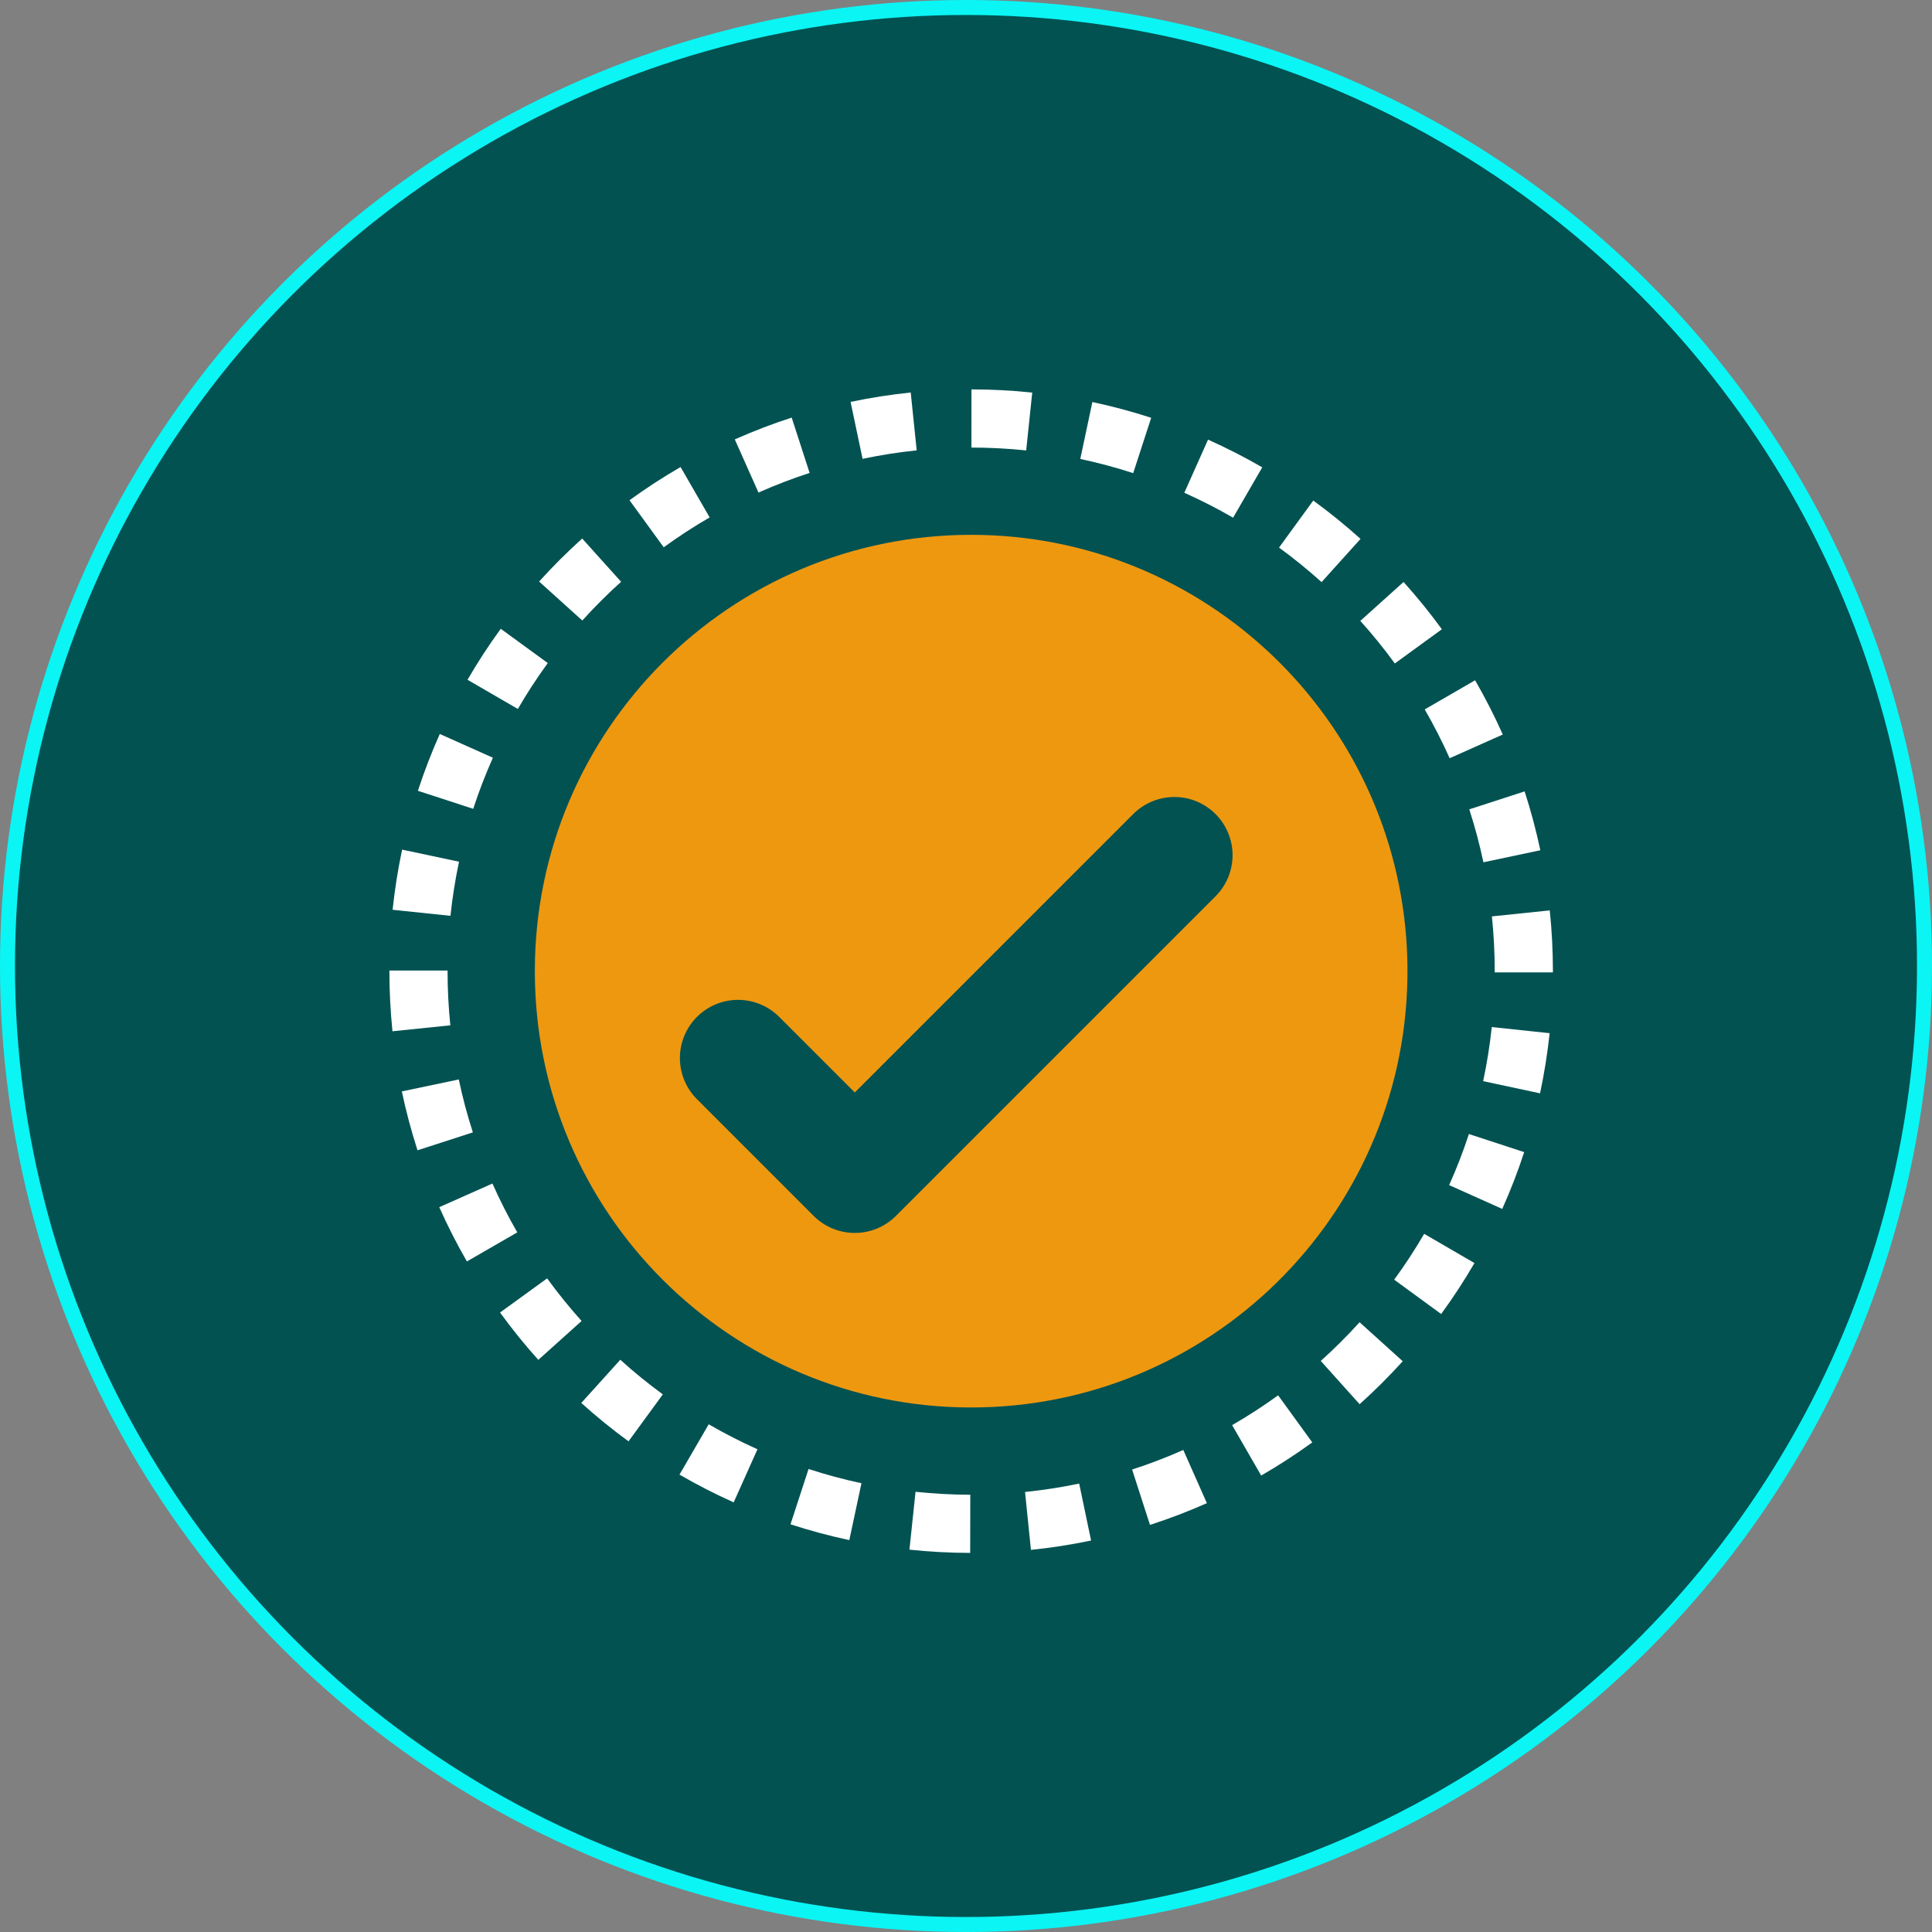 <svg width="129" height="129" viewBox="0 0 129 129" fill="none" xmlns="http://www.w3.org/2000/svg">
<rect x="0" y="0" width="129" height="129" fill="#808080" stroke="none"/>
<circle cx="64.5" cy="64.5" r="64" fill="#035252" stroke="#0BF5F5"/>
<path d="M64.779 103.688C63.424 103.685 62.071 103.613 60.723 103.471L61.131 99.608C62.345 99.736 63.565 99.801 64.786 99.803L64.779 103.688ZM68.836 103.485L68.442 99.621C69.656 99.496 70.862 99.309 72.056 99.059L72.852 102.861C71.525 103.139 70.185 103.347 68.836 103.485V103.485ZM56.709 102.834C55.382 102.551 54.071 102.198 52.782 101.778L53.987 98.085C55.147 98.463 56.325 98.781 57.519 99.035L56.709 102.834ZM76.784 101.817L75.592 98.121C76.753 97.746 77.893 97.31 79.008 96.815L80.584 100.366C79.344 100.916 78.075 101.401 76.784 101.818V101.817ZM48.988 100.313C47.751 99.759 46.543 99.14 45.37 98.46L47.321 95.1C48.376 95.712 49.462 96.269 50.575 96.768L48.988 100.313ZM84.209 98.522L82.269 95.156C83.327 94.547 84.352 93.882 85.341 93.166L87.62 96.31C86.522 97.107 85.384 97.845 84.209 98.523V98.522ZM41.967 96.238C40.872 95.439 39.819 94.583 38.813 93.675L41.417 90.792C42.323 91.611 43.271 92.382 44.257 93.103L41.967 96.238ZM90.782 93.758L88.187 90.869C89.096 90.053 89.961 89.191 90.78 88.286L93.661 90.89C92.752 91.895 91.791 92.853 90.782 93.758ZM35.944 90.798C35.037 89.79 34.184 88.735 33.388 87.638L36.532 85.356C37.249 86.344 38.017 87.294 38.833 88.202L35.944 90.798ZM96.227 87.737L93.09 85.445C93.81 84.46 94.478 83.438 95.092 82.383L98.45 84.335C97.769 85.507 97.026 86.642 96.227 87.737ZM31.175 84.227C30.497 83.052 29.881 81.842 29.33 80.603L32.88 79.025C33.376 80.14 33.929 81.229 34.539 82.286L31.175 84.227ZM100.305 80.719L96.76 79.13C97.259 78.017 97.7 76.879 98.079 75.72L101.771 76.927C101.349 78.216 100.86 79.482 100.305 80.719V80.719ZM27.877 76.805C27.46 75.514 27.111 74.202 26.831 72.874L30.633 72.075C30.884 73.269 31.198 74.449 31.573 75.61L27.877 76.805ZM102.829 73.001L99.031 72.189C99.285 70.996 99.477 69.79 99.606 68.577L103.469 68.986C103.326 70.335 103.112 71.675 102.829 73.001ZM26.205 68.858C26.069 67.524 26 66.184 26 64.844V64.803H29.884V64.844C29.884 66.052 29.946 67.259 30.069 68.461L26.205 68.858ZM103.688 64.925H99.803V64.844C99.803 63.623 99.74 62.403 99.615 61.188L103.478 60.787C103.618 62.135 103.687 63.489 103.688 64.844V64.925ZM30.077 61.15L26.214 60.745C26.356 59.396 26.568 58.056 26.85 56.73L30.649 57.537C30.396 58.73 30.205 59.937 30.077 61.15ZM99.047 57.575C98.795 56.381 98.48 55.201 98.104 54.04L101.798 52.842C102.217 54.132 102.567 55.444 102.848 56.771L99.047 57.575ZM31.597 54.005L27.903 52.802C28.324 51.513 28.811 50.246 29.365 49.008L32.911 50.593C32.414 51.706 31.975 52.846 31.597 54.005ZM96.793 50.627C96.296 49.512 95.74 48.424 95.129 47.368L98.492 45.422C99.171 46.596 99.788 47.805 100.341 49.044L96.793 50.627ZM34.577 47.337L31.216 45.389C31.896 44.216 32.637 43.08 33.435 41.984L36.575 44.273C35.856 45.259 35.189 46.282 34.577 47.337ZM93.133 44.3C92.415 43.313 91.646 42.364 90.829 41.456L93.716 38.859C94.622 39.866 95.476 40.919 96.274 42.015L93.133 44.3ZM38.881 41.432L35.997 38.83C36.906 37.823 37.866 36.865 38.873 35.958L41.471 38.846C40.564 39.662 39.699 40.526 38.881 41.432ZM88.242 38.867C87.335 38.05 86.387 37.281 85.401 36.562L87.687 33.422C88.783 34.22 89.836 35.075 90.843 35.982L88.242 38.867ZM44.316 36.542L42.032 33.4C43.13 32.603 44.268 31.863 45.442 31.184L47.384 34.548C46.327 35.159 45.303 35.825 44.316 36.543V36.542ZM82.334 34.566C81.278 33.955 80.191 33.4 79.077 32.902L80.661 29.355C81.899 29.908 83.107 30.525 84.28 31.204L82.334 34.566ZM50.644 32.888L49.063 29.339C50.303 28.788 51.571 28.301 52.861 27.883L54.058 31.578C52.898 31.954 51.758 32.392 50.644 32.888ZM75.664 31.591C74.504 31.214 73.324 30.898 72.131 30.644L72.938 26.844C74.264 27.126 75.575 27.477 76.865 27.896L75.664 31.591ZM57.594 30.637L56.793 26.835C58.12 26.556 59.46 26.347 60.809 26.207L61.208 30.071C59.994 30.196 58.788 30.385 57.594 30.637V30.637ZM68.519 30.075C67.305 29.949 66.084 29.885 64.863 29.884L64.865 26C66.22 26.001 67.574 26.071 68.922 26.212L68.519 30.075Z" fill="white"/>
<path fill-rule="evenodd" clip-rule="evenodd" d="M64.844 93.977C80.742 93.977 93.666 81.242 93.971 65.416C93.985 64.731 93.974 64.046 93.94 63.363C93.168 47.961 80.437 35.711 64.844 35.711C48.754 35.711 35.711 48.754 35.711 64.844C35.711 80.933 48.754 93.977 64.844 93.977ZM55.588 82.029C56.059 82.224 56.565 82.324 57.075 82.323C57.585 82.324 58.091 82.224 58.562 82.029C59.033 81.833 59.462 81.547 59.822 81.186L81.186 59.822C81.903 59.091 82.303 58.106 82.299 57.082C82.294 56.058 81.885 55.077 81.161 54.353C80.437 53.629 79.456 53.22 78.432 53.215C77.408 53.211 76.423 53.611 75.693 54.328L57.075 72.946L52.053 67.924C51.694 67.558 51.265 67.267 50.792 67.067C50.32 66.868 49.812 66.764 49.299 66.761C48.786 66.759 48.278 66.858 47.803 67.053C47.329 67.249 46.898 67.536 46.535 67.899C46.172 68.262 45.885 68.693 45.69 69.167C45.494 69.641 45.395 70.15 45.397 70.663C45.4 71.176 45.504 71.683 45.703 72.156C45.903 72.629 46.194 73.057 46.56 73.417L54.328 81.186C54.689 81.547 55.117 81.833 55.588 82.029Z" fill="#EE9810"/>
</svg>
